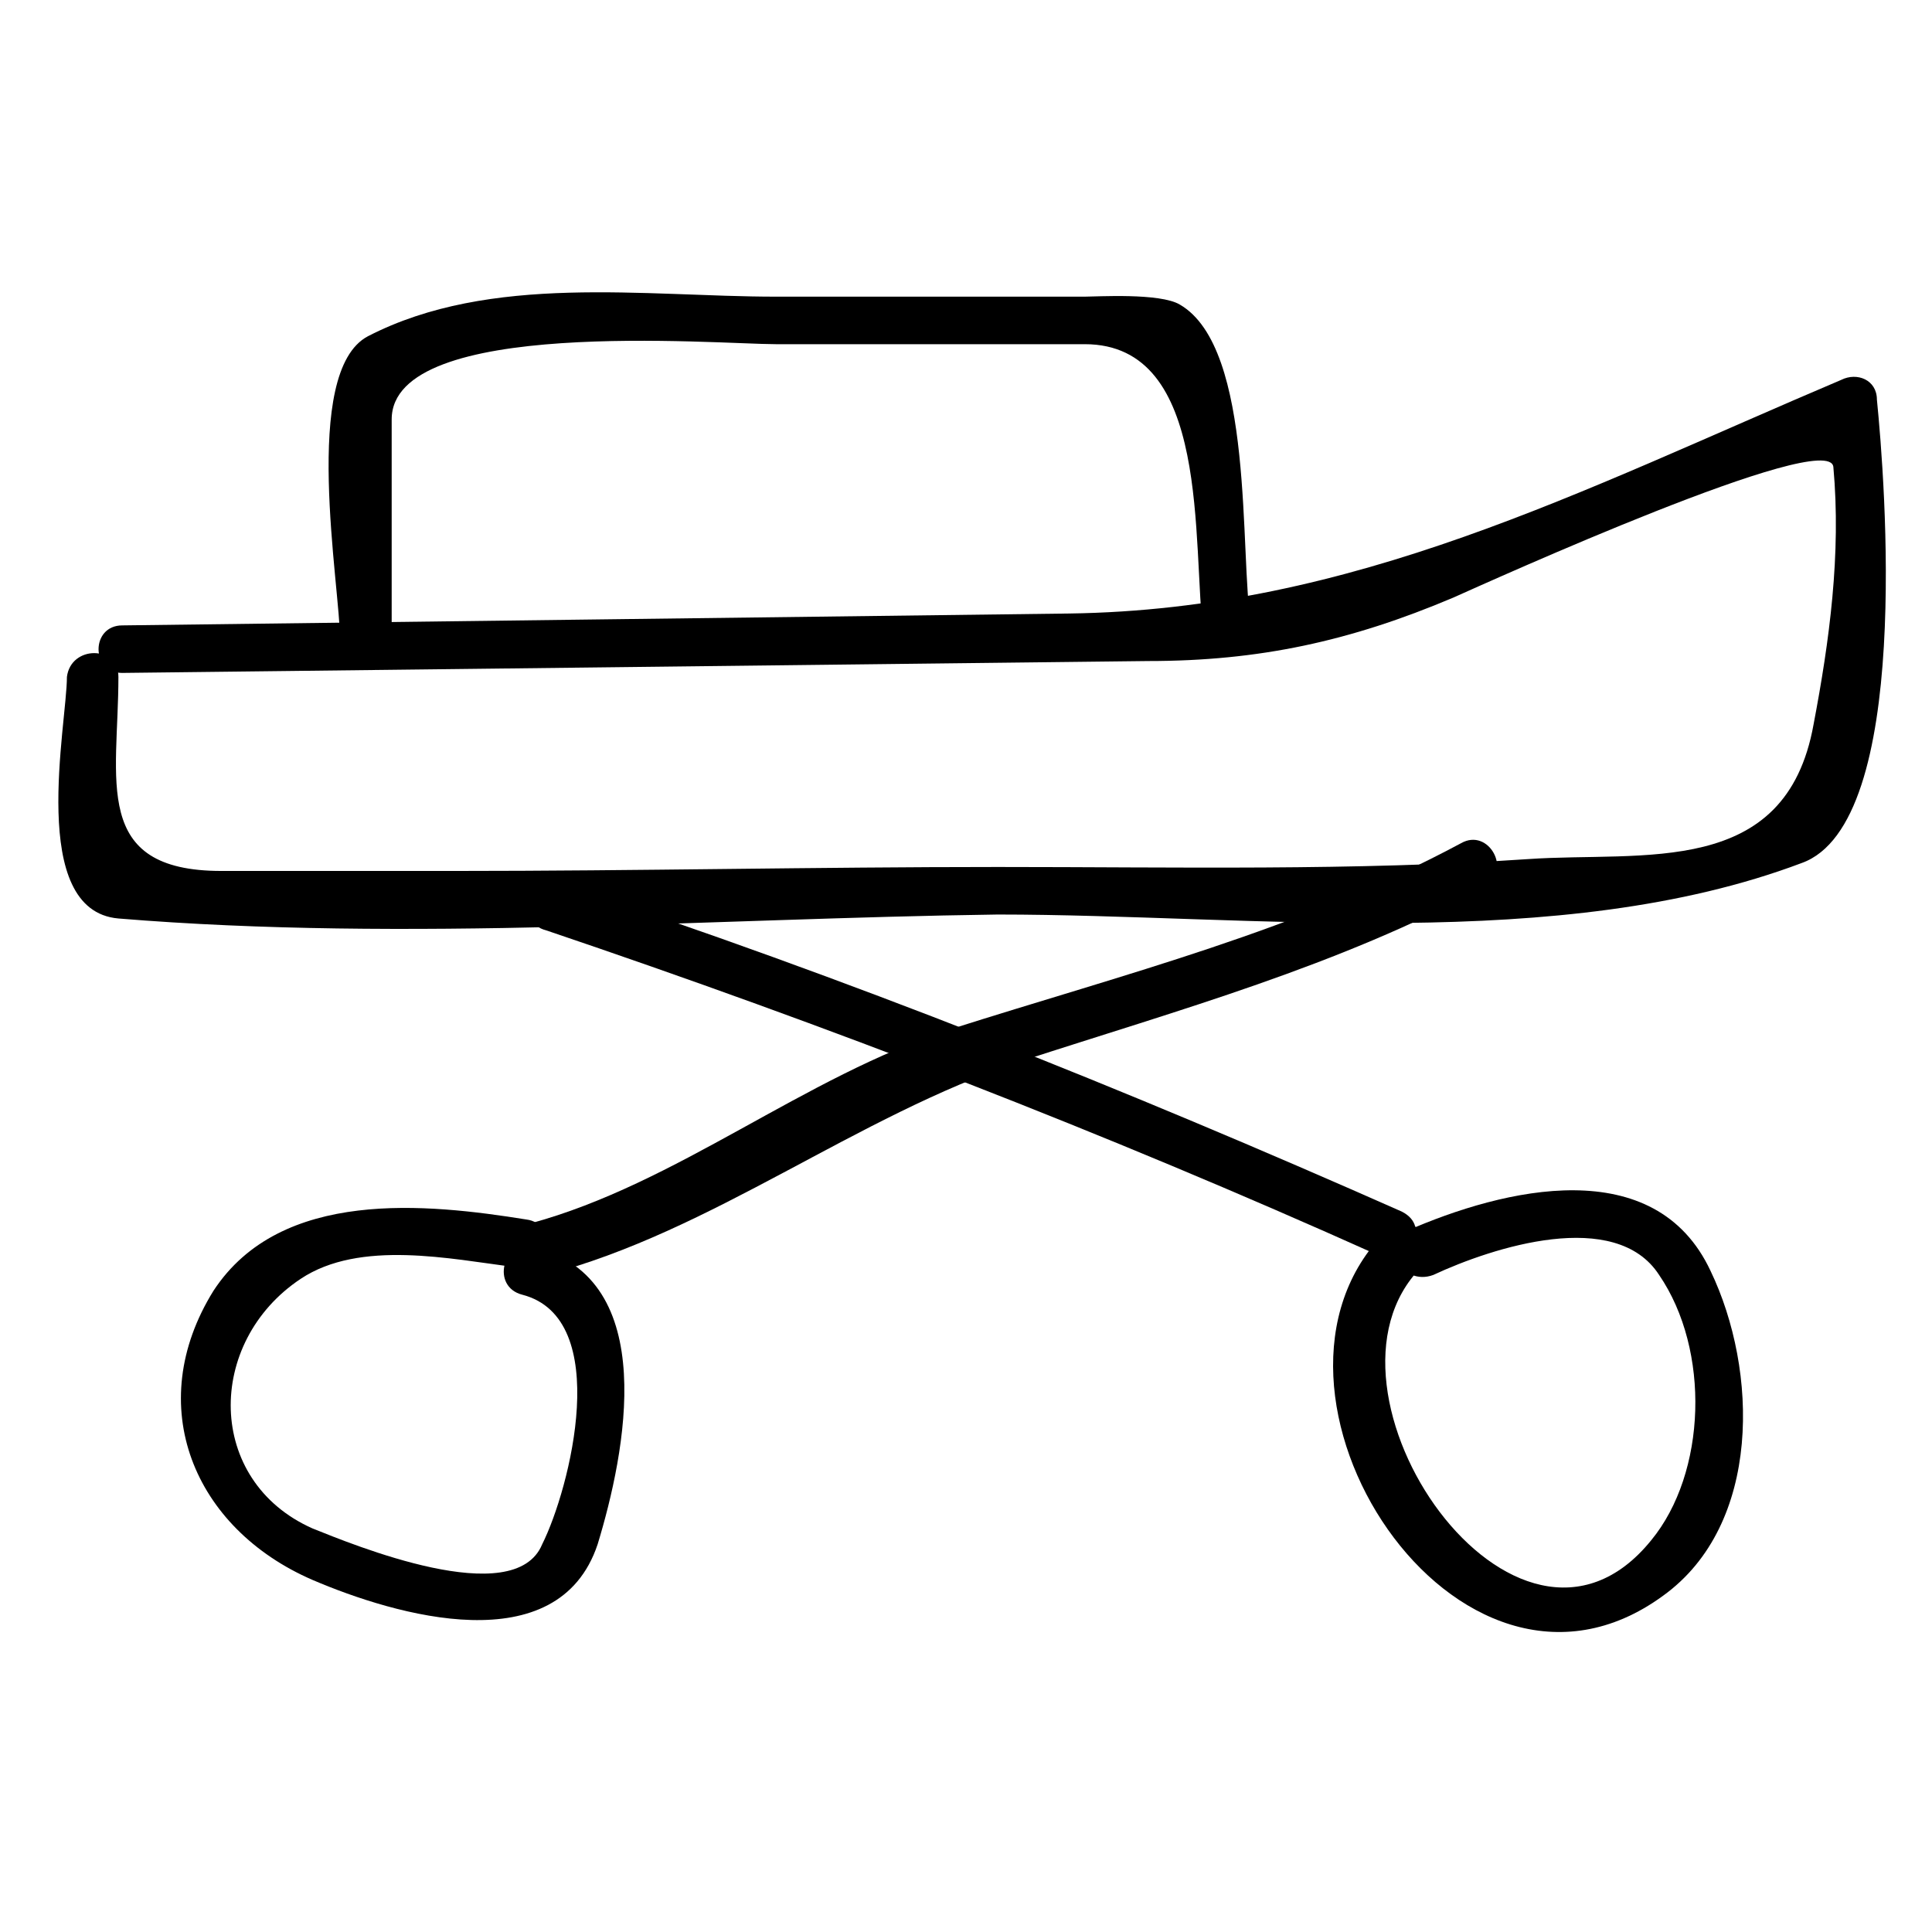 <?xml version="1.0" encoding="UTF-8"?>
<!-- Uploaded to: ICON Repo, www.svgrepo.com, Generator: ICON Repo Mixer Tools -->
<svg fill="#000000" width="800px" height="800px" version="1.1" viewBox="144 144 512 512" xmlns="http://www.w3.org/2000/svg">
 <g>
  <path d="m247.8 313.93v-58.777c0-27.289 86.066-19.941 101.81-19.941h81.867c33.586 0 28.34 52.48 31.488 77.672 1.051 8.398 13.645 5.246 12.594-3.148-3.148-18.895 1.051-73.473-18.895-85.02-5.246-3.148-22.043-2.098-25.191-2.098h-81.867c-34.637 0-75.57-6.297-108.11 10.496-17.844 9.445-7.348 66.125-7.348 80.82 0.004 8.395 13.648 8.395 13.648-0.004z"/>
  <path d="m176.43 322.33c90.266-1.051 181.58-2.098 271.85-3.148 29.391 0 53.531-5.246 80.82-16.793 9.445-4.199 99.711-45.133 100.76-34.637 2.098 23.09-1.051 46.184-5.246 68.223-7.348 40.934-45.133 33.586-75.57 35.688-46.184 3.148-93.414 2.098-140.65 2.098-48.281 0-95.516 1.051-143.8 1.051h-61.926c-34.637 0-27.289-24.141-27.289-51.43 0-8.398-12.594-8.398-13.645 0 0 12.594-10.496 61.926 13.645 64.027 76.621 6.297 156.39 0 233.01-1.051 67.176 0 149.04 10.496 213.07-13.645 29.391-10.496 22.043-101.81 19.941-122.8 0-5.246-5.246-7.348-9.445-5.246-69.277 29.387-129.11 60.875-204.68 61.922-83.969 1.051-166.89 2.098-250.86 3.148-8.398 0.004-8.398 12.598 0 12.598z"/>
  <path d="m523.85 481.87c15.742-7.348 48.281-17.844 59.828 0 13.645 19.941 12.594 52.48-2.098 70.324-35.688 44.082-93.414-39.887-60.879-72.422 6.297-6.297-3.148-15.742-9.445-9.445-41.984 41.984 18.895 136.45 73.473 96.562 26.238-18.895 25.191-59.828 12.594-86.066-14.695-31.488-54.578-22.043-80.82-10.496-7.348 3.148-1.051 14.691 7.348 11.543z"/>
  <path d="m282.44 487.12c24.141 6.297 12.594 51.43 5.246 66.125-7.348 17.844-50.383 0-60.879-4.199-28.34-12.594-28.34-49.332-3.148-66.125 15.742-10.496 39.887-5.246 56.68-3.148 8.398 1.051 11.547-11.547 3.148-12.594-26.234-4.199-65.07-8.398-82.914 18.891-18.895 30.438-5.246 62.977 26.238 76.621 22.043 9.445 65.074 22.043 75.57-9.445 7.348-24.141 16.793-70.324-16.793-78.719-8.395-2.102-11.543 10.492-3.148 12.594z"/>
  <path d="m288.74 481.87c44.082-11.547 81.867-41.984 125.95-56.68 41.984-13.645 83.969-25.191 122.8-46.184 7.348-4.199 1.051-15.742-6.297-11.547-43.035 23.09-89.215 34.637-135.4 49.332-38.836 12.594-72.422 40.934-111.26 51.43-7.352 3.152-3.152 15.746 4.195 13.648z"/>
  <path d="m288.74 390.55c74.523 25.191 147.99 53.531 220.42 86.066 7.348 3.148 14.695-7.348 6.297-11.547-73.473-32.539-146.95-61.926-223.57-87.117-7.348-2.094-11.547 10.5-3.148 12.598z"/>
 </g>
</svg>